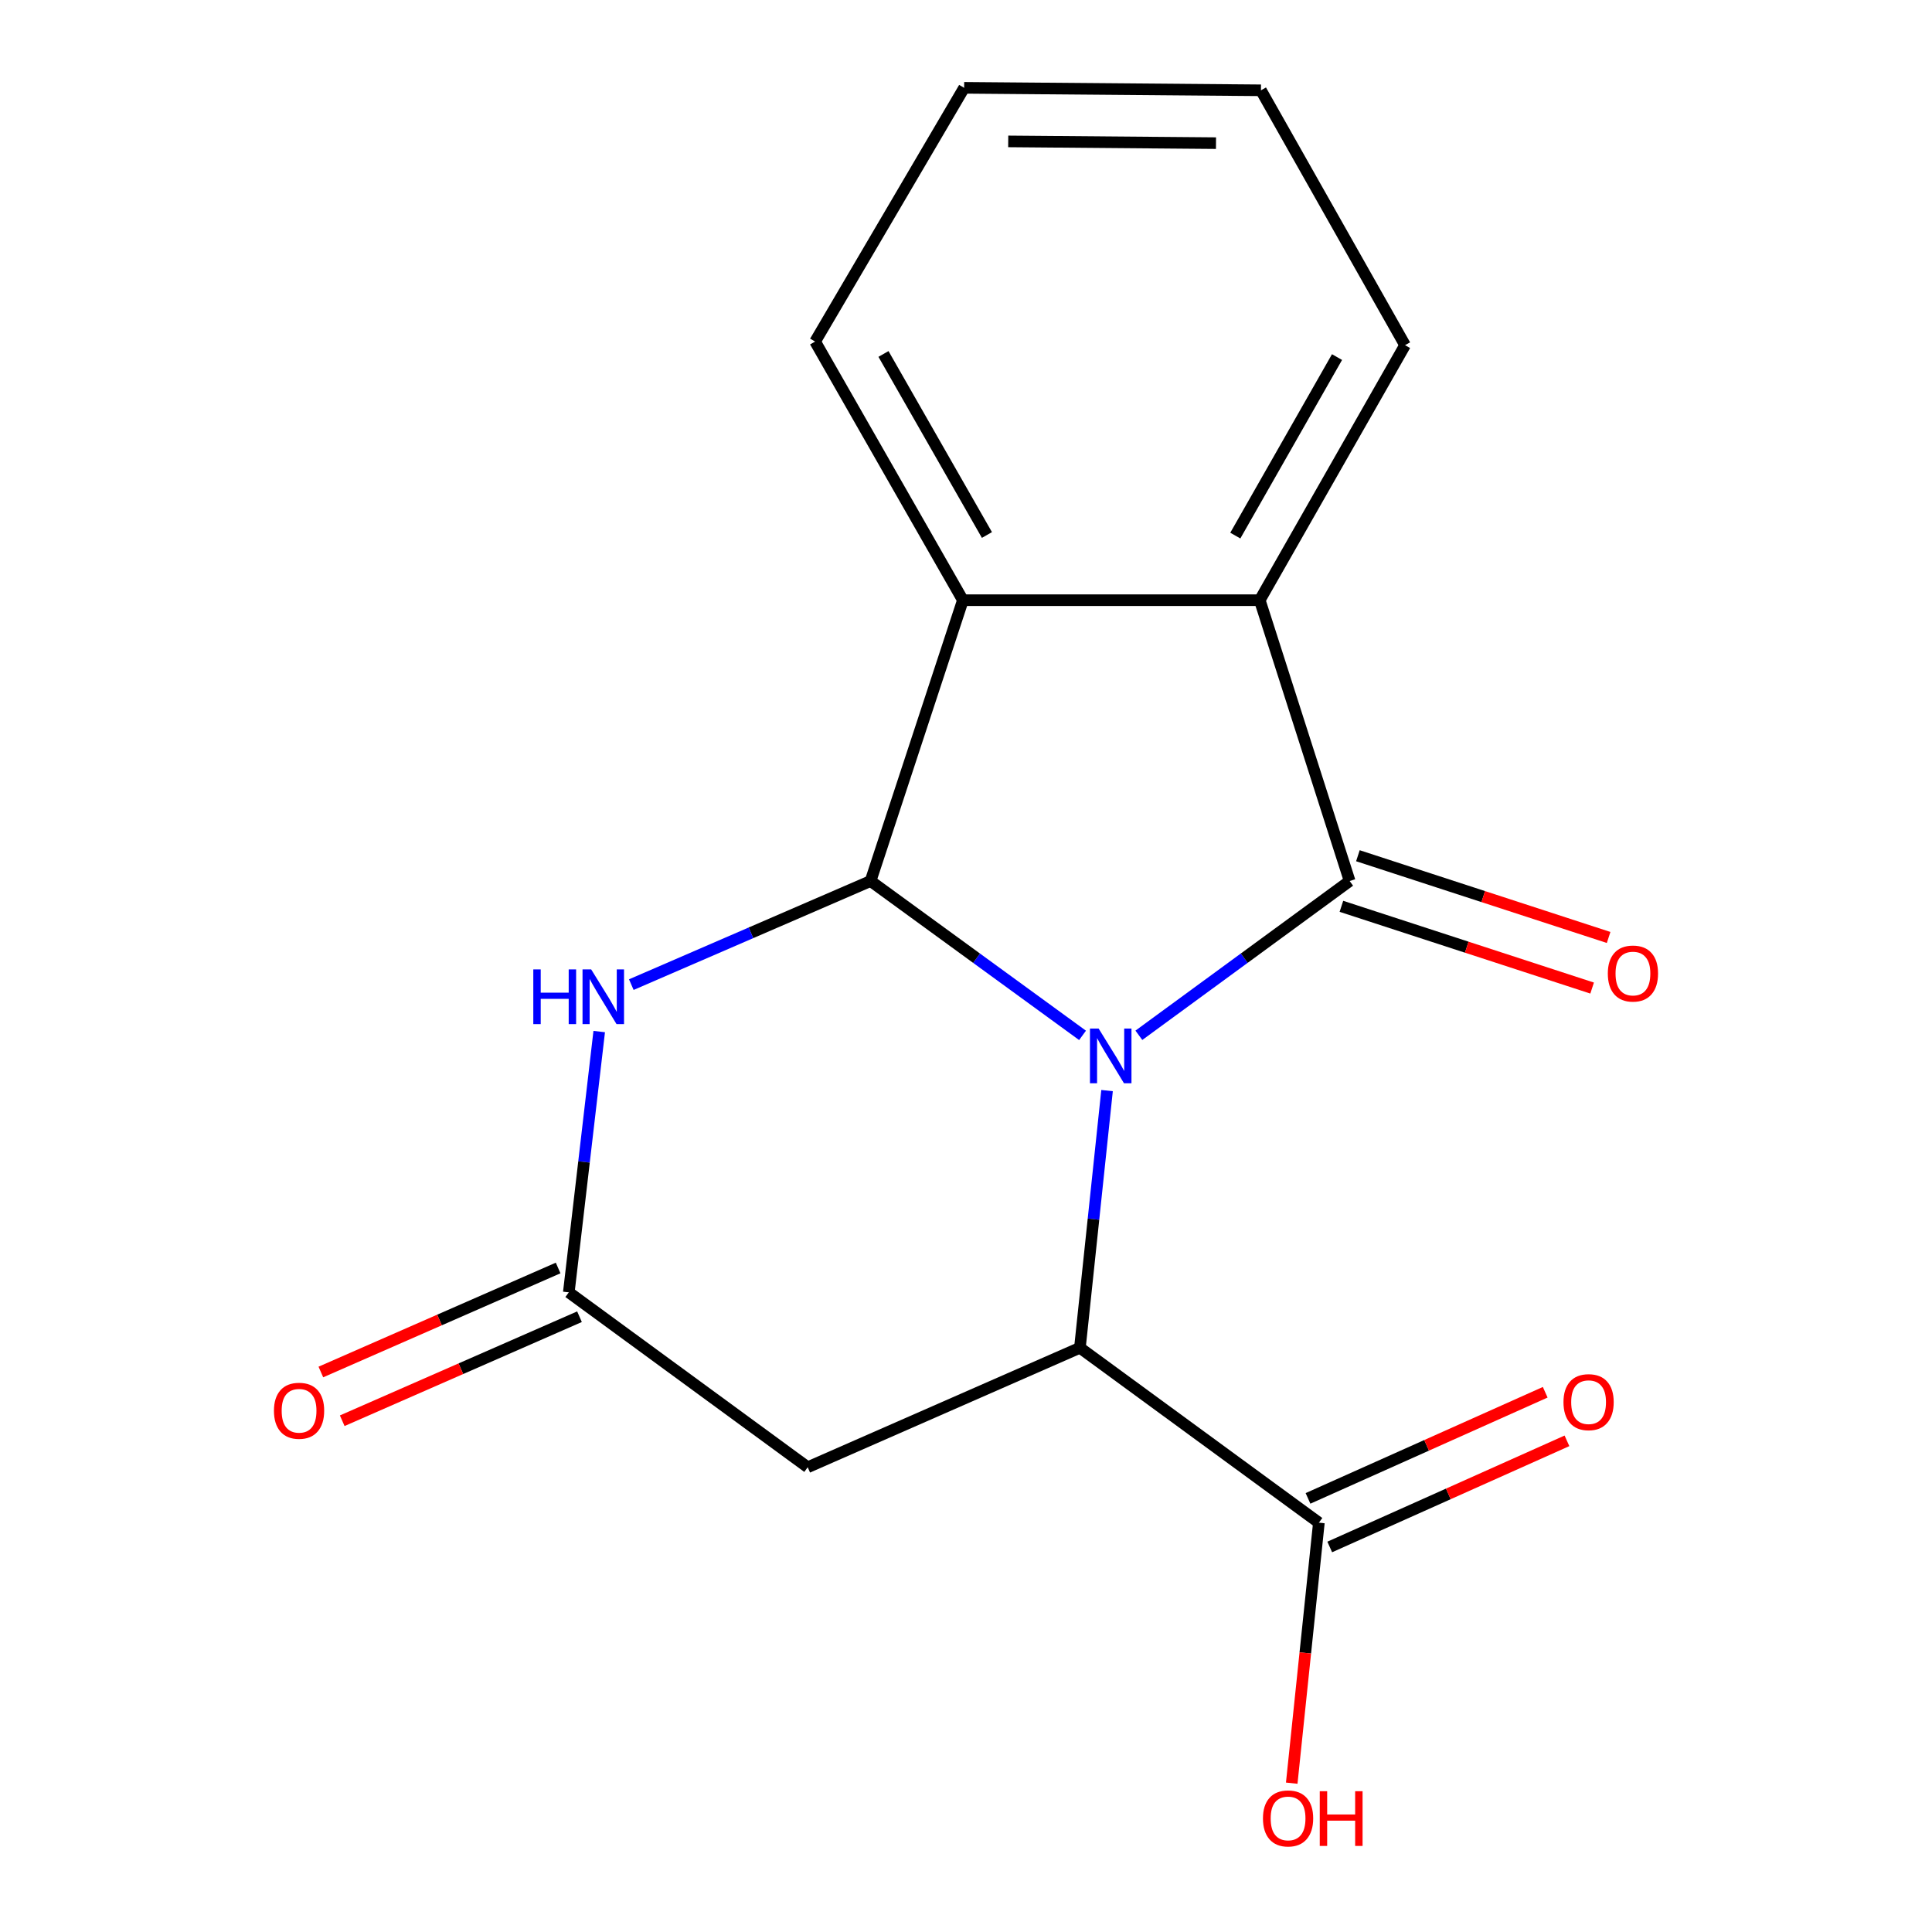 <?xml version='1.0' encoding='iso-8859-1'?>
<svg version='1.1' baseProfile='full'
              xmlns='http://www.w3.org/2000/svg'
                      xmlns:rdkit='http://www.rdkit.org/xml'
                      xmlns:xlink='http://www.w3.org/1999/xlink'
                  xml:space='preserve'
width='1000px' height='1000px' viewBox='0 0 1000 1000'>
<!-- END OF HEADER -->
<rect style='opacity:1.0;fill:#FFFFFF;stroke:none' width='1000' height='1000' x='0' y='0'> </rect>
<path class='bond-0' d='M 560.321,535.909 L 505.462,495.963' style='fill:none;fill-rule:evenodd;stroke:#0000FF;stroke-width:6px;stroke-linecap:butt;stroke-linejoin:miter;stroke-opacity:1' />
<path class='bond-0' d='M 505.462,495.963 L 450.604,456.016' style='fill:none;fill-rule:evenodd;stroke:#000000;stroke-width:6px;stroke-linecap:butt;stroke-linejoin:miter;stroke-opacity:1' />
<path class='bond-1' d='M 589.476,535.865 L 644.027,495.94' style='fill:none;fill-rule:evenodd;stroke:#0000FF;stroke-width:6px;stroke-linecap:butt;stroke-linejoin:miter;stroke-opacity:1' />
<path class='bond-1' d='M 644.027,495.94 L 698.578,456.016' style='fill:none;fill-rule:evenodd;stroke:#000000;stroke-width:6px;stroke-linecap:butt;stroke-linejoin:miter;stroke-opacity:1' />
<path class='bond-2' d='M 573.01,564.487 L 565.985,631.048' style='fill:none;fill-rule:evenodd;stroke:#0000FF;stroke-width:6px;stroke-linecap:butt;stroke-linejoin:miter;stroke-opacity:1' />
<path class='bond-2' d='M 565.985,631.048 L 558.96,697.609' style='fill:none;fill-rule:evenodd;stroke:#000000;stroke-width:6px;stroke-linecap:butt;stroke-linejoin:miter;stroke-opacity:1' />
<path class='bond-3' d='M 450.604,456.016 L 388.684,482.829' style='fill:none;fill-rule:evenodd;stroke:#000000;stroke-width:6px;stroke-linecap:butt;stroke-linejoin:miter;stroke-opacity:1' />
<path class='bond-3' d='M 388.684,482.829 L 326.765,509.642' style='fill:none;fill-rule:evenodd;stroke:#0000FF;stroke-width:6px;stroke-linecap:butt;stroke-linejoin:miter;stroke-opacity:1' />
<path class='bond-5' d='M 450.604,456.016 L 498.393,310.659' style='fill:none;fill-rule:evenodd;stroke:#000000;stroke-width:6px;stroke-linecap:butt;stroke-linejoin:miter;stroke-opacity:1' />
<path class='bond-4' d='M 698.578,456.016 L 652.044,310.659' style='fill:none;fill-rule:evenodd;stroke:#000000;stroke-width:6px;stroke-linecap:butt;stroke-linejoin:miter;stroke-opacity:1' />
<path class='bond-9' d='M 694.309,469.11 L 759.195,490.264' style='fill:none;fill-rule:evenodd;stroke:#000000;stroke-width:6px;stroke-linecap:butt;stroke-linejoin:miter;stroke-opacity:1' />
<path class='bond-9' d='M 759.195,490.264 L 824.081,511.419' style='fill:none;fill-rule:evenodd;stroke:#FF0000;stroke-width:6px;stroke-linecap:butt;stroke-linejoin:miter;stroke-opacity:1' />
<path class='bond-9' d='M 702.847,442.922 L 767.733,464.077' style='fill:none;fill-rule:evenodd;stroke:#000000;stroke-width:6px;stroke-linecap:butt;stroke-linejoin:miter;stroke-opacity:1' />
<path class='bond-9' d='M 767.733,464.077 L 832.618,485.231' style='fill:none;fill-rule:evenodd;stroke:#FF0000;stroke-width:6px;stroke-linecap:butt;stroke-linejoin:miter;stroke-opacity:1' />
<path class='bond-7' d='M 558.96,697.609 L 418.071,759.446' style='fill:none;fill-rule:evenodd;stroke:#000000;stroke-width:6px;stroke-linecap:butt;stroke-linejoin:miter;stroke-opacity:1' />
<path class='bond-8' d='M 558.96,697.609 L 682.649,788.138' style='fill:none;fill-rule:evenodd;stroke:#000000;stroke-width:6px;stroke-linecap:butt;stroke-linejoin:miter;stroke-opacity:1' />
<path class='bond-18' d='M 310.155,533.935 L 302.284,601.426' style='fill:none;fill-rule:evenodd;stroke:#0000FF;stroke-width:6px;stroke-linecap:butt;stroke-linejoin:miter;stroke-opacity:1' />
<path class='bond-18' d='M 302.284,601.426 L 294.413,668.917' style='fill:none;fill-rule:evenodd;stroke:#000000;stroke-width:6px;stroke-linecap:butt;stroke-linejoin:miter;stroke-opacity:1' />
<path class='bond-13' d='M 652.044,310.659 L 727.255,178.661' style='fill:none;fill-rule:evenodd;stroke:#000000;stroke-width:6px;stroke-linecap:butt;stroke-linejoin:miter;stroke-opacity:1' />
<path class='bond-13' d='M 639.394,277.223 L 692.041,184.825' style='fill:none;fill-rule:evenodd;stroke:#000000;stroke-width:6px;stroke-linecap:butt;stroke-linejoin:miter;stroke-opacity:1' />
<path class='bond-17' d='M 652.044,310.659 L 498.393,310.659' style='fill:none;fill-rule:evenodd;stroke:#000000;stroke-width:6px;stroke-linecap:butt;stroke-linejoin:miter;stroke-opacity:1' />
<path class='bond-14' d='M 498.393,310.659 L 421.897,176.794' style='fill:none;fill-rule:evenodd;stroke:#000000;stroke-width:6px;stroke-linecap:butt;stroke-linejoin:miter;stroke-opacity:1' />
<path class='bond-14' d='M 510.834,276.913 L 457.286,183.208' style='fill:none;fill-rule:evenodd;stroke:#000000;stroke-width:6px;stroke-linecap:butt;stroke-linejoin:miter;stroke-opacity:1' />
<path class='bond-6' d='M 294.413,668.917 L 418.071,759.446' style='fill:none;fill-rule:evenodd;stroke:#000000;stroke-width:6px;stroke-linecap:butt;stroke-linejoin:miter;stroke-opacity:1' />
<path class='bond-10' d='M 288.884,656.304 L 227.48,683.224' style='fill:none;fill-rule:evenodd;stroke:#000000;stroke-width:6px;stroke-linecap:butt;stroke-linejoin:miter;stroke-opacity:1' />
<path class='bond-10' d='M 227.48,683.224 L 166.076,710.143' style='fill:none;fill-rule:evenodd;stroke:#FF0000;stroke-width:6px;stroke-linecap:butt;stroke-linejoin:miter;stroke-opacity:1' />
<path class='bond-10' d='M 299.943,681.53 L 238.539,708.45' style='fill:none;fill-rule:evenodd;stroke:#000000;stroke-width:6px;stroke-linecap:butt;stroke-linejoin:miter;stroke-opacity:1' />
<path class='bond-10' d='M 238.539,708.45 L 177.136,735.37' style='fill:none;fill-rule:evenodd;stroke:#FF0000;stroke-width:6px;stroke-linecap:butt;stroke-linejoin:miter;stroke-opacity:1' />
<path class='bond-11' d='M 688.273,800.709 L 749.663,773.24' style='fill:none;fill-rule:evenodd;stroke:#000000;stroke-width:6px;stroke-linecap:butt;stroke-linejoin:miter;stroke-opacity:1' />
<path class='bond-11' d='M 749.663,773.24 L 811.053,745.772' style='fill:none;fill-rule:evenodd;stroke:#FF0000;stroke-width:6px;stroke-linecap:butt;stroke-linejoin:miter;stroke-opacity:1' />
<path class='bond-11' d='M 677.024,775.566 L 738.414,748.098' style='fill:none;fill-rule:evenodd;stroke:#000000;stroke-width:6px;stroke-linecap:butt;stroke-linejoin:miter;stroke-opacity:1' />
<path class='bond-11' d='M 738.414,748.098 L 799.803,720.63' style='fill:none;fill-rule:evenodd;stroke:#FF0000;stroke-width:6px;stroke-linecap:butt;stroke-linejoin:miter;stroke-opacity:1' />
<path class='bond-12' d='M 682.649,788.138 L 675.623,855.551' style='fill:none;fill-rule:evenodd;stroke:#000000;stroke-width:6px;stroke-linecap:butt;stroke-linejoin:miter;stroke-opacity:1' />
<path class='bond-12' d='M 675.623,855.551 L 668.597,922.965' style='fill:none;fill-rule:evenodd;stroke:#FF0000;stroke-width:6px;stroke-linecap:butt;stroke-linejoin:miter;stroke-opacity:1' />
<path class='bond-15' d='M 727.255,178.661 L 652.671,46.74' style='fill:none;fill-rule:evenodd;stroke:#000000;stroke-width:6px;stroke-linecap:butt;stroke-linejoin:miter;stroke-opacity:1' />
<path class='bond-16' d='M 421.897,176.794 L 499.036,45.455' style='fill:none;fill-rule:evenodd;stroke:#000000;stroke-width:6px;stroke-linecap:butt;stroke-linejoin:miter;stroke-opacity:1' />
<path class='bond-19' d='M 652.671,46.74 L 499.036,45.455' style='fill:none;fill-rule:evenodd;stroke:#000000;stroke-width:6px;stroke-linecap:butt;stroke-linejoin:miter;stroke-opacity:1' />
<path class='bond-19' d='M 629.396,74.09 L 521.851,73.191' style='fill:none;fill-rule:evenodd;stroke:#000000;stroke-width:6px;stroke-linecap:butt;stroke-linejoin:miter;stroke-opacity:1' />
<path  class='atom-0' d='M 568.645 532.369
L 577.925 547.369
Q 578.845 548.849, 580.325 551.529
Q 581.805 554.209, 581.885 554.369
L 581.885 532.369
L 585.645 532.369
L 585.645 560.689
L 581.765 560.689
L 571.805 544.289
Q 570.645 542.369, 569.405 540.169
Q 568.205 537.969, 567.845 537.289
L 567.845 560.689
L 564.165 560.689
L 564.165 532.369
L 568.645 532.369
' fill='#0000FF'/>
<path  class='atom-4' d='M 276.036 501.764
L 279.876 501.764
L 279.876 513.804
L 294.356 513.804
L 294.356 501.764
L 298.196 501.764
L 298.196 530.084
L 294.356 530.084
L 294.356 517.004
L 279.876 517.004
L 279.876 530.084
L 276.036 530.084
L 276.036 501.764
' fill='#0000FF'/>
<path  class='atom-4' d='M 305.996 501.764
L 315.276 516.764
Q 316.196 518.244, 317.676 520.924
Q 319.156 523.604, 319.236 523.764
L 319.236 501.764
L 322.996 501.764
L 322.996 530.084
L 319.116 530.084
L 309.156 513.684
Q 307.996 511.764, 306.756 509.564
Q 305.556 507.364, 305.196 506.684
L 305.196 530.084
L 301.516 530.084
L 301.516 501.764
L 305.996 501.764
' fill='#0000FF'/>
<path  class='atom-10' d='M 832.205 503.9
Q 832.205 497.1, 835.565 493.3
Q 838.925 489.5, 845.205 489.5
Q 851.485 489.5, 854.845 493.3
Q 858.205 497.1, 858.205 503.9
Q 858.205 510.78, 854.805 514.7
Q 851.405 518.58, 845.205 518.58
Q 838.965 518.58, 835.565 514.7
Q 832.205 510.82, 832.205 503.9
M 845.205 515.38
Q 849.525 515.38, 851.845 512.5
Q 854.205 509.58, 854.205 503.9
Q 854.205 498.34, 851.845 495.54
Q 849.525 492.7, 845.205 492.7
Q 840.885 492.7, 838.525 495.5
Q 836.205 498.3, 836.205 503.9
Q 836.205 509.62, 838.525 512.5
Q 840.885 515.38, 845.205 515.38
' fill='#FF0000'/>
<path  class='atom-11' d='M 141.795 730.206
Q 141.795 723.406, 145.155 719.606
Q 148.515 715.806, 154.795 715.806
Q 161.075 715.806, 164.435 719.606
Q 167.795 723.406, 167.795 730.206
Q 167.795 737.086, 164.395 741.006
Q 160.995 744.886, 154.795 744.886
Q 148.555 744.886, 145.155 741.006
Q 141.795 737.126, 141.795 730.206
M 154.795 741.686
Q 159.115 741.686, 161.435 738.806
Q 163.795 735.886, 163.795 730.206
Q 163.795 724.646, 161.435 721.846
Q 159.115 719.006, 154.795 719.006
Q 150.475 719.006, 148.115 721.806
Q 145.795 724.606, 145.795 730.206
Q 145.795 735.926, 148.115 738.806
Q 150.475 741.686, 154.795 741.686
' fill='#FF0000'/>
<path  class='atom-12' d='M 809.252 725.753
Q 809.252 718.953, 812.612 715.153
Q 815.972 711.353, 822.252 711.353
Q 828.532 711.353, 831.892 715.153
Q 835.252 718.953, 835.252 725.753
Q 835.252 732.633, 831.852 736.553
Q 828.452 740.433, 822.252 740.433
Q 816.012 740.433, 812.612 736.553
Q 809.252 732.673, 809.252 725.753
M 822.252 737.233
Q 826.572 737.233, 828.892 734.353
Q 831.252 731.433, 831.252 725.753
Q 831.252 720.193, 828.892 717.393
Q 826.572 714.553, 822.252 714.553
Q 817.932 714.553, 815.572 717.353
Q 813.252 720.153, 813.252 725.753
Q 813.252 731.473, 815.572 734.353
Q 817.932 737.233, 822.252 737.233
' fill='#FF0000'/>
<path  class='atom-13' d='M 653.704 941.21
Q 653.704 934.41, 657.064 930.61
Q 660.424 926.81, 666.704 926.81
Q 672.984 926.81, 676.344 930.61
Q 679.704 934.41, 679.704 941.21
Q 679.704 948.09, 676.304 952.01
Q 672.904 955.89, 666.704 955.89
Q 660.464 955.89, 657.064 952.01
Q 653.704 948.13, 653.704 941.21
M 666.704 952.69
Q 671.024 952.69, 673.344 949.81
Q 675.704 946.89, 675.704 941.21
Q 675.704 935.65, 673.344 932.85
Q 671.024 930.01, 666.704 930.01
Q 662.384 930.01, 660.024 932.81
Q 657.704 935.61, 657.704 941.21
Q 657.704 946.93, 660.024 949.81
Q 662.384 952.69, 666.704 952.69
' fill='#FF0000'/>
<path  class='atom-13' d='M 683.104 927.13
L 686.944 927.13
L 686.944 939.17
L 701.424 939.17
L 701.424 927.13
L 705.264 927.13
L 705.264 955.45
L 701.424 955.45
L 701.424 942.37
L 686.944 942.37
L 686.944 955.45
L 683.104 955.45
L 683.104 927.13
' fill='#FF0000'/>
</svg>

